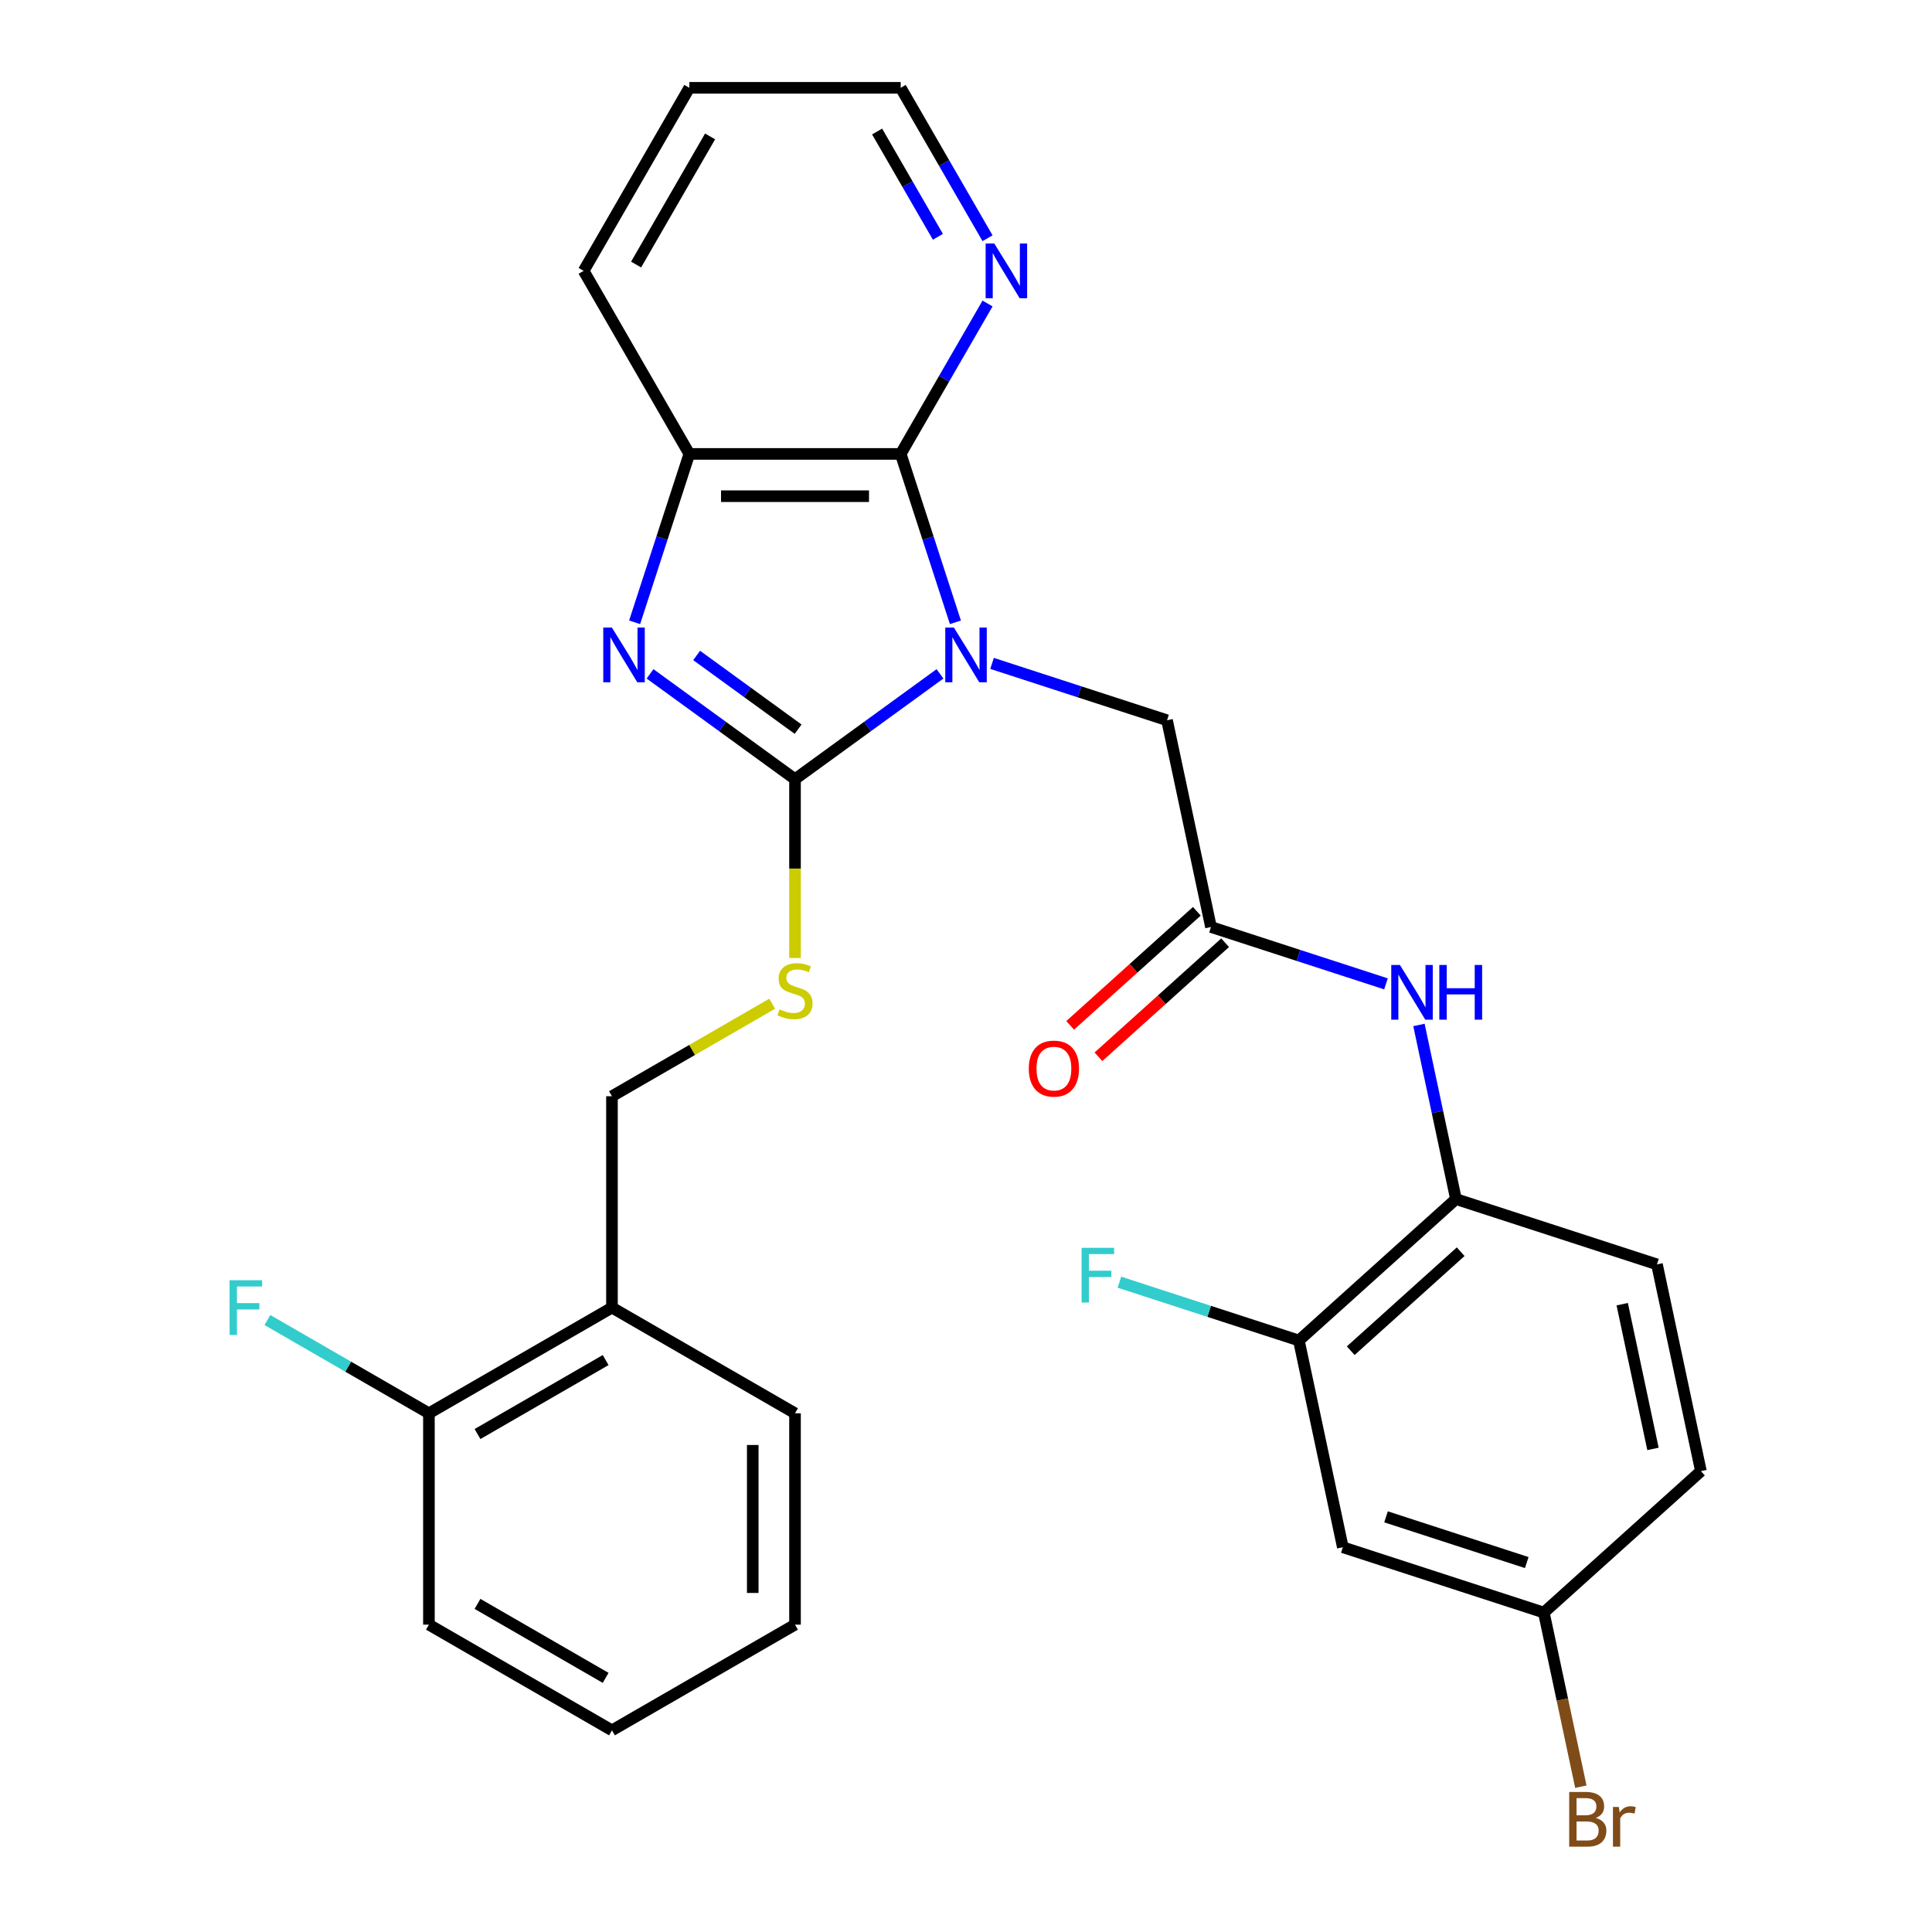 <?xml version='1.0' encoding='iso-8859-1'?>
<svg version='1.1' baseProfile='full'
              xmlns='http://www.w3.org/2000/svg'
                      xmlns:rdkit='http://www.rdkit.org/xml'
                      xmlns:xlink='http://www.w3.org/1999/xlink'
                  xml:space='preserve'
width='1000px' height='1000px' viewBox='0 0 1000 1000'>
<!-- END OF HEADER -->
<rect style='opacity:1.0;fill:#FFFFFF;stroke:none' width='1000' height='1000' x='0' y='0'> </rect>
<path class='bond-0' d='M 486.533,348.786 L 449.015,376.044' style='fill:none;fill-rule:evenodd;stroke:#0000FF;stroke-width:6px;stroke-linecap:butt;stroke-linejoin:miter;stroke-opacity:1' />
<path class='bond-0' d='M 449.015,376.044 L 411.498,403.302' style='fill:none;fill-rule:evenodd;stroke:#000000;stroke-width:6px;stroke-linecap:butt;stroke-linejoin:miter;stroke-opacity:1' />
<path class='bond-2' d='M 494.518,322.101 L 480.359,278.524' style='fill:none;fill-rule:evenodd;stroke:#0000FF;stroke-width:6px;stroke-linecap:butt;stroke-linejoin:miter;stroke-opacity:1' />
<path class='bond-2' d='M 480.359,278.524 L 466.2,234.947' style='fill:none;fill-rule:evenodd;stroke:#000000;stroke-width:6px;stroke-linecap:butt;stroke-linejoin:miter;stroke-opacity:1' />
<path class='bond-4' d='M 513.483,343.374 L 558.77,358.089' style='fill:none;fill-rule:evenodd;stroke:#0000FF;stroke-width:6px;stroke-linecap:butt;stroke-linejoin:miter;stroke-opacity:1' />
<path class='bond-4' d='M 558.77,358.089 L 604.057,372.804' style='fill:none;fill-rule:evenodd;stroke:#000000;stroke-width:6px;stroke-linecap:butt;stroke-linejoin:miter;stroke-opacity:1' />
<path class='bond-1' d='M 411.498,403.302 L 373.981,376.044' style='fill:none;fill-rule:evenodd;stroke:#000000;stroke-width:6px;stroke-linecap:butt;stroke-linejoin:miter;stroke-opacity:1' />
<path class='bond-1' d='M 373.981,376.044 L 336.464,348.786' style='fill:none;fill-rule:evenodd;stroke:#0000FF;stroke-width:6px;stroke-linecap:butt;stroke-linejoin:miter;stroke-opacity:1' />
<path class='bond-1' d='M 413.104,377.423 L 386.842,358.342' style='fill:none;fill-rule:evenodd;stroke:#000000;stroke-width:6px;stroke-linecap:butt;stroke-linejoin:miter;stroke-opacity:1' />
<path class='bond-1' d='M 386.842,358.342 L 360.58,339.262' style='fill:none;fill-rule:evenodd;stroke:#0000FF;stroke-width:6px;stroke-linecap:butt;stroke-linejoin:miter;stroke-opacity:1' />
<path class='bond-6' d='M 411.498,403.302 L 411.498,449.576' style='fill:none;fill-rule:evenodd;stroke:#000000;stroke-width:6px;stroke-linecap:butt;stroke-linejoin:miter;stroke-opacity:1' />
<path class='bond-6' d='M 411.498,449.576 L 411.498,495.85' style='fill:none;fill-rule:evenodd;stroke:#CCCC00;stroke-width:6px;stroke-linecap:butt;stroke-linejoin:miter;stroke-opacity:1' />
<path class='bond-29' d='M 328.479,322.101 L 342.638,278.524' style='fill:none;fill-rule:evenodd;stroke:#0000FF;stroke-width:6px;stroke-linecap:butt;stroke-linejoin:miter;stroke-opacity:1' />
<path class='bond-29' d='M 342.638,278.524 L 356.797,234.947' style='fill:none;fill-rule:evenodd;stroke:#000000;stroke-width:6px;stroke-linecap:butt;stroke-linejoin:miter;stroke-opacity:1' />
<path class='bond-3' d='M 466.2,234.947 L 356.797,234.947' style='fill:none;fill-rule:evenodd;stroke:#000000;stroke-width:6px;stroke-linecap:butt;stroke-linejoin:miter;stroke-opacity:1' />
<path class='bond-3' d='M 449.79,256.828 L 373.207,256.828' style='fill:none;fill-rule:evenodd;stroke:#000000;stroke-width:6px;stroke-linecap:butt;stroke-linejoin:miter;stroke-opacity:1' />
<path class='bond-10' d='M 466.2,234.947 L 488.674,196.021' style='fill:none;fill-rule:evenodd;stroke:#000000;stroke-width:6px;stroke-linecap:butt;stroke-linejoin:miter;stroke-opacity:1' />
<path class='bond-10' d='M 488.674,196.021 L 511.148,157.096' style='fill:none;fill-rule:evenodd;stroke:#0000FF;stroke-width:6px;stroke-linecap:butt;stroke-linejoin:miter;stroke-opacity:1' />
<path class='bond-22' d='M 356.797,234.947 L 302.095,140.201' style='fill:none;fill-rule:evenodd;stroke:#000000;stroke-width:6px;stroke-linecap:butt;stroke-linejoin:miter;stroke-opacity:1' />
<path class='bond-5' d='M 604.057,372.804 L 626.803,479.816' style='fill:none;fill-rule:evenodd;stroke:#000000;stroke-width:6px;stroke-linecap:butt;stroke-linejoin:miter;stroke-opacity:1' />
<path class='bond-7' d='M 626.803,479.816 L 672.09,494.531' style='fill:none;fill-rule:evenodd;stroke:#000000;stroke-width:6px;stroke-linecap:butt;stroke-linejoin:miter;stroke-opacity:1' />
<path class='bond-7' d='M 672.09,494.531 L 717.377,509.246' style='fill:none;fill-rule:evenodd;stroke:#0000FF;stroke-width:6px;stroke-linecap:butt;stroke-linejoin:miter;stroke-opacity:1' />
<path class='bond-14' d='M 619.482,471.686 L 586.699,501.205' style='fill:none;fill-rule:evenodd;stroke:#000000;stroke-width:6px;stroke-linecap:butt;stroke-linejoin:miter;stroke-opacity:1' />
<path class='bond-14' d='M 586.699,501.205 L 553.915,530.723' style='fill:none;fill-rule:evenodd;stroke:#FF0000;stroke-width:6px;stroke-linecap:butt;stroke-linejoin:miter;stroke-opacity:1' />
<path class='bond-14' d='M 634.123,487.947 L 601.34,517.465' style='fill:none;fill-rule:evenodd;stroke:#000000;stroke-width:6px;stroke-linecap:butt;stroke-linejoin:miter;stroke-opacity:1' />
<path class='bond-14' d='M 601.34,517.465 L 568.556,546.984' style='fill:none;fill-rule:evenodd;stroke:#FF0000;stroke-width:6px;stroke-linecap:butt;stroke-linejoin:miter;stroke-opacity:1' />
<path class='bond-13' d='M 399.683,519.527 L 358.218,543.467' style='fill:none;fill-rule:evenodd;stroke:#CCCC00;stroke-width:6px;stroke-linecap:butt;stroke-linejoin:miter;stroke-opacity:1' />
<path class='bond-13' d='M 358.218,543.467 L 316.752,567.407' style='fill:none;fill-rule:evenodd;stroke:#000000;stroke-width:6px;stroke-linecap:butt;stroke-linejoin:miter;stroke-opacity:1' />
<path class='bond-8' d='M 734.443,530.519 L 744.021,575.578' style='fill:none;fill-rule:evenodd;stroke:#0000FF;stroke-width:6px;stroke-linecap:butt;stroke-linejoin:miter;stroke-opacity:1' />
<path class='bond-8' d='M 744.021,575.578 L 753.598,620.637' style='fill:none;fill-rule:evenodd;stroke:#000000;stroke-width:6px;stroke-linecap:butt;stroke-linejoin:miter;stroke-opacity:1' />
<path class='bond-9' d='M 753.598,620.637 L 672.296,693.842' style='fill:none;fill-rule:evenodd;stroke:#000000;stroke-width:6px;stroke-linecap:butt;stroke-linejoin:miter;stroke-opacity:1' />
<path class='bond-9' d='M 756.044,647.878 L 699.132,699.122' style='fill:none;fill-rule:evenodd;stroke:#000000;stroke-width:6px;stroke-linecap:butt;stroke-linejoin:miter;stroke-opacity:1' />
<path class='bond-16' d='M 753.598,620.637 L 857.647,654.444' style='fill:none;fill-rule:evenodd;stroke:#000000;stroke-width:6px;stroke-linecap:butt;stroke-linejoin:miter;stroke-opacity:1' />
<path class='bond-11' d='M 672.296,693.842 L 695.042,800.855' style='fill:none;fill-rule:evenodd;stroke:#000000;stroke-width:6px;stroke-linecap:butt;stroke-linejoin:miter;stroke-opacity:1' />
<path class='bond-18' d='M 672.296,693.842 L 625.849,678.751' style='fill:none;fill-rule:evenodd;stroke:#000000;stroke-width:6px;stroke-linecap:butt;stroke-linejoin:miter;stroke-opacity:1' />
<path class='bond-18' d='M 625.849,678.751 L 579.402,663.659' style='fill:none;fill-rule:evenodd;stroke:#33CCCC;stroke-width:6px;stroke-linecap:butt;stroke-linejoin:miter;stroke-opacity:1' />
<path class='bond-23' d='M 511.148,123.306 L 488.674,84.38' style='fill:none;fill-rule:evenodd;stroke:#0000FF;stroke-width:6px;stroke-linecap:butt;stroke-linejoin:miter;stroke-opacity:1' />
<path class='bond-23' d='M 488.674,84.38 L 466.2,45.455' style='fill:none;fill-rule:evenodd;stroke:#000000;stroke-width:6px;stroke-linecap:butt;stroke-linejoin:miter;stroke-opacity:1' />
<path class='bond-23' d='M 485.456,122.568 L 469.725,95.32' style='fill:none;fill-rule:evenodd;stroke:#0000FF;stroke-width:6px;stroke-linecap:butt;stroke-linejoin:miter;stroke-opacity:1' />
<path class='bond-23' d='M 469.725,95.32 L 453.993,68.073' style='fill:none;fill-rule:evenodd;stroke:#000000;stroke-width:6px;stroke-linecap:butt;stroke-linejoin:miter;stroke-opacity:1' />
<path class='bond-31' d='M 695.042,800.855 L 799.091,834.662' style='fill:none;fill-rule:evenodd;stroke:#000000;stroke-width:6px;stroke-linecap:butt;stroke-linejoin:miter;stroke-opacity:1' />
<path class='bond-31' d='M 717.411,785.116 L 790.245,808.782' style='fill:none;fill-rule:evenodd;stroke:#000000;stroke-width:6px;stroke-linecap:butt;stroke-linejoin:miter;stroke-opacity:1' />
<path class='bond-12' d='M 316.752,676.811 L 316.752,567.407' style='fill:none;fill-rule:evenodd;stroke:#000000;stroke-width:6px;stroke-linecap:butt;stroke-linejoin:miter;stroke-opacity:1' />
<path class='bond-15' d='M 316.752,676.811 L 222.006,731.512' style='fill:none;fill-rule:evenodd;stroke:#000000;stroke-width:6px;stroke-linecap:butt;stroke-linejoin:miter;stroke-opacity:1' />
<path class='bond-15' d='M 313.481,703.965 L 247.158,742.256' style='fill:none;fill-rule:evenodd;stroke:#000000;stroke-width:6px;stroke-linecap:butt;stroke-linejoin:miter;stroke-opacity:1' />
<path class='bond-24' d='M 316.752,676.811 L 411.498,731.512' style='fill:none;fill-rule:evenodd;stroke:#000000;stroke-width:6px;stroke-linecap:butt;stroke-linejoin:miter;stroke-opacity:1' />
<path class='bond-19' d='M 222.006,731.512 L 180.21,707.382' style='fill:none;fill-rule:evenodd;stroke:#000000;stroke-width:6px;stroke-linecap:butt;stroke-linejoin:miter;stroke-opacity:1' />
<path class='bond-19' d='M 180.21,707.382 L 138.415,683.251' style='fill:none;fill-rule:evenodd;stroke:#33CCCC;stroke-width:6px;stroke-linecap:butt;stroke-linejoin:miter;stroke-opacity:1' />
<path class='bond-25' d='M 222.006,731.512 L 222.006,840.916' style='fill:none;fill-rule:evenodd;stroke:#000000;stroke-width:6px;stroke-linecap:butt;stroke-linejoin:miter;stroke-opacity:1' />
<path class='bond-20' d='M 857.647,654.444 L 880.393,761.457' style='fill:none;fill-rule:evenodd;stroke:#000000;stroke-width:6px;stroke-linecap:butt;stroke-linejoin:miter;stroke-opacity:1' />
<path class='bond-20' d='M 839.657,675.046 L 855.579,749.955' style='fill:none;fill-rule:evenodd;stroke:#000000;stroke-width:6px;stroke-linecap:butt;stroke-linejoin:miter;stroke-opacity:1' />
<path class='bond-17' d='M 799.091,834.662 L 880.393,761.457' style='fill:none;fill-rule:evenodd;stroke:#000000;stroke-width:6px;stroke-linecap:butt;stroke-linejoin:miter;stroke-opacity:1' />
<path class='bond-21' d='M 799.091,834.662 L 808.668,879.721' style='fill:none;fill-rule:evenodd;stroke:#000000;stroke-width:6px;stroke-linecap:butt;stroke-linejoin:miter;stroke-opacity:1' />
<path class='bond-21' d='M 808.668,879.721 L 818.246,924.78' style='fill:none;fill-rule:evenodd;stroke:#7F4C19;stroke-width:6px;stroke-linecap:butt;stroke-linejoin:miter;stroke-opacity:1' />
<path class='bond-30' d='M 302.095,140.201 L 356.797,45.455' style='fill:none;fill-rule:evenodd;stroke:#000000;stroke-width:6px;stroke-linecap:butt;stroke-linejoin:miter;stroke-opacity:1' />
<path class='bond-30' d='M 329.249,136.929 L 367.541,70.607' style='fill:none;fill-rule:evenodd;stroke:#000000;stroke-width:6px;stroke-linecap:butt;stroke-linejoin:miter;stroke-opacity:1' />
<path class='bond-26' d='M 466.2,45.455 L 356.797,45.455' style='fill:none;fill-rule:evenodd;stroke:#000000;stroke-width:6px;stroke-linecap:butt;stroke-linejoin:miter;stroke-opacity:1' />
<path class='bond-27' d='M 411.498,731.512 L 411.498,840.916' style='fill:none;fill-rule:evenodd;stroke:#000000;stroke-width:6px;stroke-linecap:butt;stroke-linejoin:miter;stroke-opacity:1' />
<path class='bond-27' d='M 389.618,747.923 L 389.618,824.506' style='fill:none;fill-rule:evenodd;stroke:#000000;stroke-width:6px;stroke-linecap:butt;stroke-linejoin:miter;stroke-opacity:1' />
<path class='bond-32' d='M 222.006,840.916 L 316.752,895.618' style='fill:none;fill-rule:evenodd;stroke:#000000;stroke-width:6px;stroke-linecap:butt;stroke-linejoin:miter;stroke-opacity:1' />
<path class='bond-32' d='M 247.158,830.172 L 313.481,868.463' style='fill:none;fill-rule:evenodd;stroke:#000000;stroke-width:6px;stroke-linecap:butt;stroke-linejoin:miter;stroke-opacity:1' />
<path class='bond-28' d='M 411.498,840.916 L 316.752,895.618' style='fill:none;fill-rule:evenodd;stroke:#000000;stroke-width:6px;stroke-linecap:butt;stroke-linejoin:miter;stroke-opacity:1' />
<path  class='atom-0' d='M 493.748 324.836
L 503.028 339.836
Q 503.948 341.316, 505.428 343.996
Q 506.908 346.676, 506.988 346.836
L 506.988 324.836
L 510.748 324.836
L 510.748 353.156
L 506.868 353.156
L 496.908 336.756
Q 495.748 334.836, 494.508 332.636
Q 493.308 330.436, 492.948 329.756
L 492.948 353.156
L 489.268 353.156
L 489.268 324.836
L 493.748 324.836
' fill='#0000FF'/>
<path  class='atom-2' d='M 316.729 324.836
L 326.009 339.836
Q 326.929 341.316, 328.409 343.996
Q 329.889 346.676, 329.969 346.836
L 329.969 324.836
L 333.729 324.836
L 333.729 353.156
L 329.849 353.156
L 319.889 336.756
Q 318.729 334.836, 317.489 332.636
Q 316.289 330.436, 315.929 329.756
L 315.929 353.156
L 312.249 353.156
L 312.249 324.836
L 316.729 324.836
' fill='#0000FF'/>
<path  class='atom-7' d='M 403.498 522.425
Q 403.818 522.545, 405.138 523.105
Q 406.458 523.665, 407.898 524.025
Q 409.378 524.345, 410.818 524.345
Q 413.498 524.345, 415.058 523.065
Q 416.618 521.745, 416.618 519.465
Q 416.618 517.905, 415.818 516.945
Q 415.058 515.985, 413.858 515.465
Q 412.658 514.945, 410.658 514.345
Q 408.138 513.585, 406.618 512.865
Q 405.138 512.145, 404.058 510.625
Q 403.018 509.105, 403.018 506.545
Q 403.018 502.985, 405.418 500.785
Q 407.858 498.585, 412.658 498.585
Q 415.938 498.585, 419.658 500.145
L 418.738 503.225
Q 415.338 501.825, 412.778 501.825
Q 410.018 501.825, 408.498 502.985
Q 406.978 504.105, 407.018 506.065
Q 407.018 507.585, 407.778 508.505
Q 408.578 509.425, 409.698 509.945
Q 410.858 510.465, 412.778 511.065
Q 415.338 511.865, 416.858 512.665
Q 418.378 513.465, 419.458 515.105
Q 420.578 516.705, 420.578 519.465
Q 420.578 523.385, 417.938 525.505
Q 415.338 527.585, 410.978 527.585
Q 408.458 527.585, 406.538 527.025
Q 404.658 526.505, 402.418 525.585
L 403.498 522.425
' fill='#CCCC00'/>
<path  class='atom-8' d='M 724.592 499.464
L 733.872 514.464
Q 734.792 515.944, 736.272 518.624
Q 737.752 521.304, 737.832 521.464
L 737.832 499.464
L 741.592 499.464
L 741.592 527.784
L 737.712 527.784
L 727.752 511.384
Q 726.592 509.464, 725.352 507.264
Q 724.152 505.064, 723.792 504.384
L 723.792 527.784
L 720.112 527.784
L 720.112 499.464
L 724.592 499.464
' fill='#0000FF'/>
<path  class='atom-8' d='M 744.992 499.464
L 748.832 499.464
L 748.832 511.504
L 763.312 511.504
L 763.312 499.464
L 767.152 499.464
L 767.152 527.784
L 763.312 527.784
L 763.312 514.704
L 748.832 514.704
L 748.832 527.784
L 744.992 527.784
L 744.992 499.464
' fill='#0000FF'/>
<path  class='atom-11' d='M 514.642 126.041
L 523.922 141.041
Q 524.842 142.521, 526.322 145.201
Q 527.802 147.881, 527.882 148.041
L 527.882 126.041
L 531.642 126.041
L 531.642 154.361
L 527.762 154.361
L 517.802 137.961
Q 516.642 136.041, 515.402 133.841
Q 514.202 131.641, 513.842 130.961
L 513.842 154.361
L 510.162 154.361
L 510.162 126.041
L 514.642 126.041
' fill='#0000FF'/>
<path  class='atom-15' d='M 532.5 553.102
Q 532.5 546.302, 535.86 542.502
Q 539.22 538.702, 545.5 538.702
Q 551.78 538.702, 555.14 542.502
Q 558.5 546.302, 558.5 553.102
Q 558.5 559.982, 555.1 563.902
Q 551.7 567.782, 545.5 567.782
Q 539.26 567.782, 535.86 563.902
Q 532.5 560.022, 532.5 553.102
M 545.5 564.582
Q 549.82 564.582, 552.14 561.702
Q 554.5 558.782, 554.5 553.102
Q 554.5 547.542, 552.14 544.742
Q 549.82 541.902, 545.5 541.902
Q 541.18 541.902, 538.82 544.702
Q 536.5 547.502, 536.5 553.102
Q 536.5 558.822, 538.82 561.702
Q 541.18 564.582, 545.5 564.582
' fill='#FF0000'/>
<path  class='atom-19' d='M 559.827 645.875
L 576.667 645.875
L 576.667 649.115
L 563.627 649.115
L 563.627 657.715
L 575.227 657.715
L 575.227 660.995
L 563.627 660.995
L 563.627 674.195
L 559.827 674.195
L 559.827 645.875
' fill='#33CCCC'/>
<path  class='atom-20' d='M 118.84 662.651
L 135.68 662.651
L 135.68 665.891
L 122.64 665.891
L 122.64 674.491
L 134.24 674.491
L 134.24 677.771
L 122.64 677.771
L 122.64 690.971
L 118.84 690.971
L 118.84 662.651
' fill='#33CCCC'/>
<path  class='atom-22' d='M 825.977 940.955
Q 828.697 941.715, 830.057 943.395
Q 831.457 945.035, 831.457 947.475
Q 831.457 951.395, 828.937 953.635
Q 826.457 955.835, 821.737 955.835
L 812.217 955.835
L 812.217 927.515
L 820.577 927.515
Q 825.417 927.515, 827.857 929.475
Q 830.297 931.435, 830.297 935.035
Q 830.297 939.315, 825.977 940.955
M 816.017 930.715
L 816.017 939.595
L 820.577 939.595
Q 823.377 939.595, 824.817 938.475
Q 826.297 937.315, 826.297 935.035
Q 826.297 930.715, 820.577 930.715
L 816.017 930.715
M 821.737 952.635
Q 824.497 952.635, 825.977 951.315
Q 827.457 949.995, 827.457 947.475
Q 827.457 945.155, 825.817 943.995
Q 824.217 942.795, 821.137 942.795
L 816.017 942.795
L 816.017 952.635
L 821.737 952.635
' fill='#7F4C19'/>
<path  class='atom-22' d='M 837.897 935.275
L 838.337 938.115
Q 840.497 934.915, 844.017 934.915
Q 845.137 934.915, 846.657 935.315
L 846.057 938.675
Q 844.337 938.275, 843.377 938.275
Q 841.697 938.275, 840.577 938.955
Q 839.497 939.595, 838.617 941.155
L 838.617 955.835
L 834.857 955.835
L 834.857 935.275
L 837.897 935.275
' fill='#7F4C19'/>
</svg>
